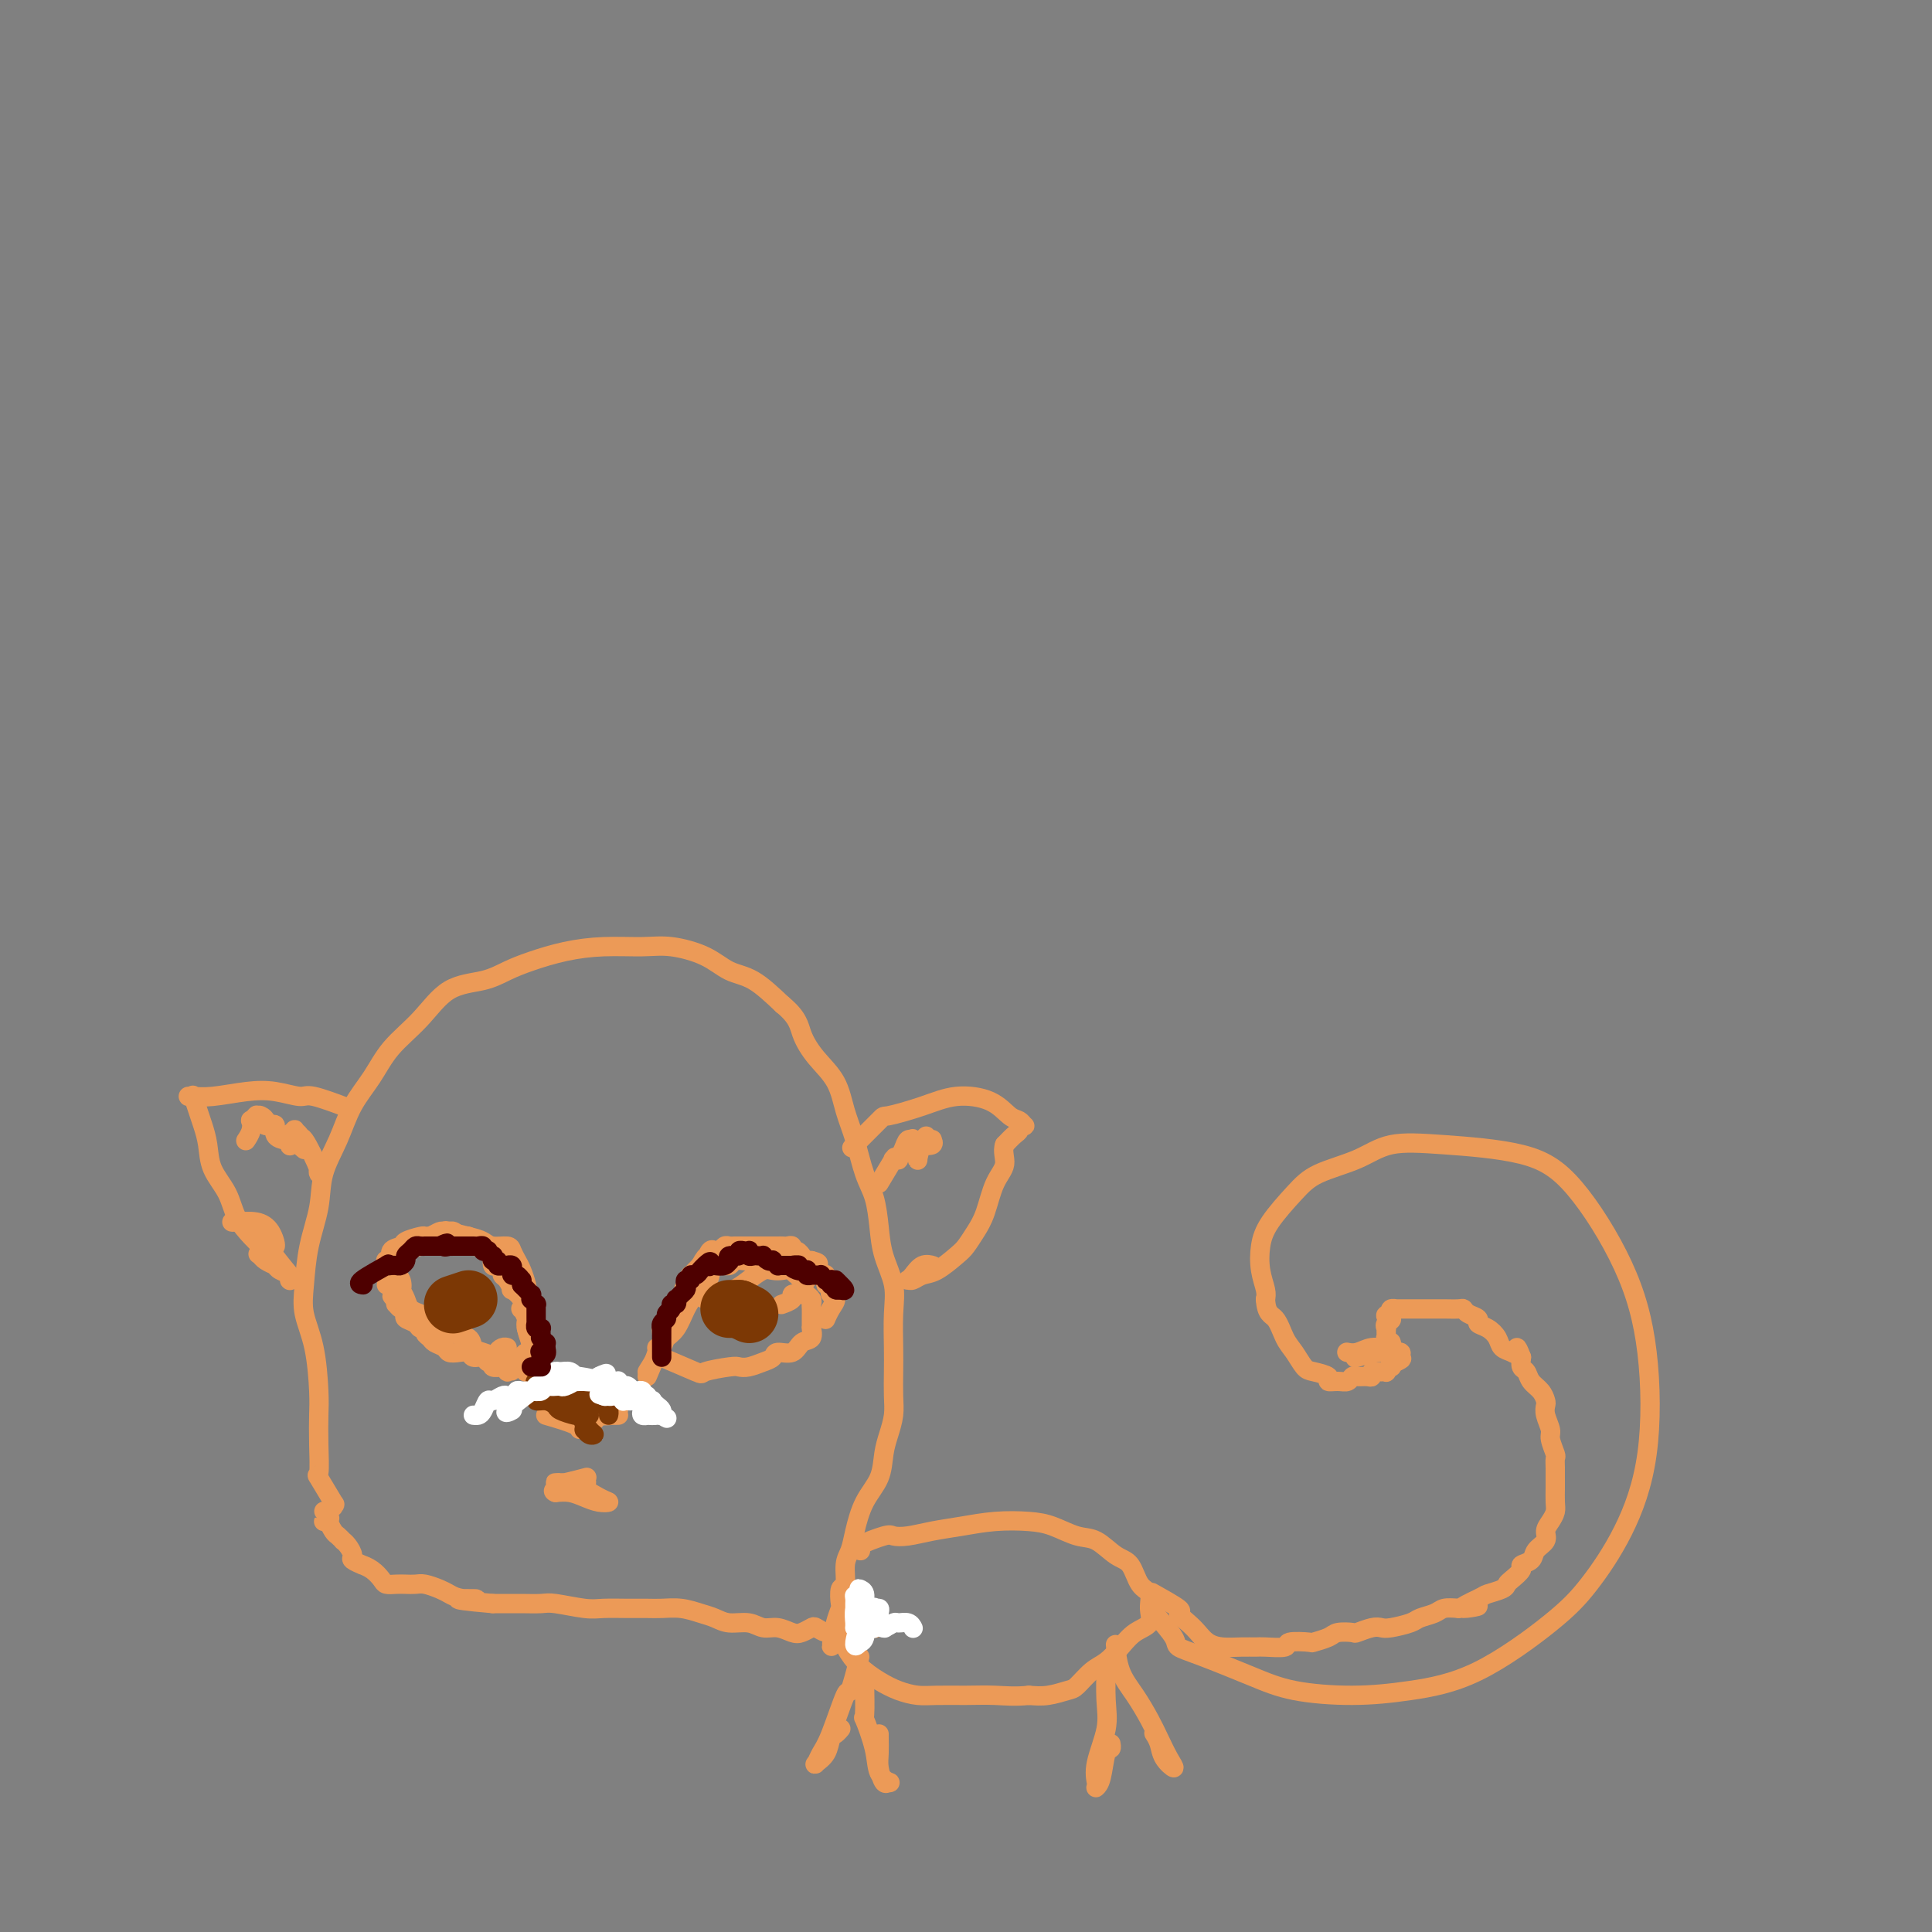 <svg viewBox='0 0 400 400' version='1.1' xmlns='http://www.w3.org/2000/svg' xmlns:xlink='http://www.w3.org/1999/xlink'><rect x="0" y="0" width="400" height="400" fill="#808080" stroke="none"/><g fill='none' stroke='#EC9A57' stroke-width='4' stroke-linecap='round' stroke-linejoin='round'><path d='M69,312c-0.091,-0.576 -0.182,-1.153 0,-1c0.182,0.153 0.637,1.034 0,0c-0.637,-1.034 -2.366,-3.983 -3,-5c-0.634,-1.017 -0.172,-0.101 0,-1c0.172,-0.899 0.053,-3.614 0,-6c-0.053,-2.386 -0.039,-4.442 0,-6c0.039,-1.558 0.103,-2.619 0,-5c-0.103,-2.381 -0.374,-6.081 -1,-9c-0.626,-2.919 -1.606,-5.058 -2,-7c-0.394,-1.942 -0.202,-3.686 0,-6c0.202,-2.314 0.412,-5.198 1,-8c0.588,-2.802 1.553,-5.521 2,-8c0.447,-2.479 0.375,-4.717 1,-7c0.625,-2.283 1.947,-4.611 3,-7c1.053,-2.389 1.836,-4.840 3,-7c1.164,-2.160 2.709,-4.031 4,-6c1.291,-1.969 2.329,-4.036 4,-6c1.671,-1.964 3.974,-3.824 6,-6c2.026,-2.176 3.775,-4.666 6,-6c2.225,-1.334 4.927,-1.510 7,-2c2.073,-0.490 3.516,-1.294 5,-2c1.484,-0.706 3.009,-1.315 5,-2c1.991,-0.685 4.447,-1.447 7,-2c2.553,-0.553 5.203,-0.898 8,-1c2.797,-0.102 5.741,0.039 8,0c2.259,-0.039 3.835,-0.259 6,0c2.165,0.259 4.921,0.997 7,2c2.079,1.003 3.483,2.270 5,3c1.517,0.730 3.148,0.923 5,2c1.852,1.077 3.926,3.039 6,5'/><path d='M162,208c3.257,2.663 3.401,4.320 4,6c0.599,1.680 1.655,3.383 3,5c1.345,1.617 2.980,3.147 4,5c1.020,1.853 1.425,4.027 2,6c0.575,1.973 1.319,3.744 2,6c0.681,2.256 1.300,4.997 2,7c0.700,2.003 1.480,3.267 2,5c0.520,1.733 0.780,3.933 1,6c0.220,2.067 0.399,4.001 1,6c0.601,1.999 1.625,4.064 2,6c0.375,1.936 0.101,3.742 0,6c-0.101,2.258 -0.030,4.967 0,7c0.030,2.033 0.019,3.389 0,5c-0.019,1.611 -0.045,3.476 0,5c0.045,1.524 0.160,2.705 0,4c-0.160,1.295 -0.596,2.702 -1,4c-0.404,1.298 -0.776,2.487 -1,4c-0.224,1.513 -0.299,3.351 -1,5c-0.701,1.649 -2.029,3.108 -3,5c-0.971,1.892 -1.584,4.217 -2,6c-0.416,1.783 -0.633,3.025 -1,4c-0.367,0.975 -0.882,1.684 -1,3c-0.118,1.316 0.161,3.239 0,4c-0.161,0.761 -0.761,0.362 -1,1c-0.239,0.638 -0.117,2.315 0,3c0.117,0.685 0.227,0.380 0,1c-0.227,0.620 -0.793,2.166 -1,3c-0.207,0.834 -0.056,0.955 0,1c0.056,0.045 0.016,0.013 0,0c-0.016,-0.013 -0.008,-0.006 0,0'/><path d='M173,337c-1.794,7.032 -0.277,2.613 0,1c0.277,-1.613 -0.684,-0.419 -1,0c-0.316,0.419 0.014,0.063 0,0c-0.014,-0.063 -0.373,0.166 -1,0c-0.627,-0.166 -1.522,-0.728 -2,-1c-0.478,-0.272 -0.540,-0.254 -1,0c-0.460,0.254 -1.318,0.744 -2,1c-0.682,0.256 -1.186,0.280 -2,0c-0.814,-0.280 -1.936,-0.863 -3,-1c-1.064,-0.137 -2.069,0.171 -3,0c-0.931,-0.171 -1.788,-0.820 -3,-1c-1.212,-0.180 -2.779,0.109 -4,0c-1.221,-0.109 -2.097,-0.618 -3,-1c-0.903,-0.382 -1.832,-0.638 -3,-1c-1.168,-0.362 -2.574,-0.829 -4,-1c-1.426,-0.171 -2.871,-0.045 -4,0c-1.129,0.045 -1.941,0.008 -3,0c-1.059,-0.008 -2.365,0.012 -4,0c-1.635,-0.012 -3.600,-0.056 -5,0c-1.400,0.056 -2.237,0.211 -4,0c-1.763,-0.211 -4.453,-0.789 -6,-1c-1.547,-0.211 -1.951,-0.057 -3,0c-1.049,0.057 -2.744,0.015 -4,0c-1.256,-0.015 -2.073,-0.004 -3,0c-0.927,0.004 -1.963,0.002 -3,0'/><path d='M102,332c-11.811,-1.013 -5.840,-1.046 -4,-1c1.840,0.046 -0.451,0.170 -2,0c-1.549,-0.170 -2.354,-0.634 -3,-1c-0.646,-0.366 -1.131,-0.634 -2,-1c-0.869,-0.366 -2.120,-0.830 -3,-1c-0.880,-0.170 -1.387,-0.048 -2,0c-0.613,0.048 -1.333,0.020 -2,0c-0.667,-0.020 -1.283,-0.034 -2,0c-0.717,0.034 -1.535,0.115 -2,0c-0.465,-0.115 -0.577,-0.426 -1,-1c-0.423,-0.574 -1.156,-1.410 -2,-2c-0.844,-0.590 -1.798,-0.935 -2,-1c-0.202,-0.065 0.348,0.150 0,0c-0.348,-0.150 -1.595,-0.666 -2,-1c-0.405,-0.334 0.032,-0.485 0,-1c-0.032,-0.515 -0.533,-1.394 -1,-2c-0.467,-0.606 -0.900,-0.941 -1,-1c-0.100,-0.059 0.132,0.156 0,0c-0.132,-0.156 -0.629,-0.683 -1,-1c-0.371,-0.317 -0.618,-0.424 -1,-1c-0.382,-0.576 -0.901,-1.622 -1,-2c-0.099,-0.378 0.222,-0.087 0,0c-0.222,0.087 -0.987,-0.028 -1,0c-0.013,0.028 0.727,0.200 1,0c0.273,-0.200 0.078,-0.771 0,-1c-0.078,-0.229 -0.039,-0.114 0,0'/><path d='M68,314c-1.857,-2.167 -0.500,-0.583 0,0c0.500,0.583 0.143,0.167 0,0c-0.143,-0.167 -0.071,-0.083 0,0'/><path d='M114,292c0.191,-0.091 0.383,-0.182 0,0c-0.383,0.182 -1.339,0.639 0,0c1.339,-0.639 4.973,-2.372 6,-3c1.027,-0.628 -0.551,-0.151 0,0c0.551,0.151 3.233,-0.022 5,0c1.767,0.022 2.619,0.241 3,0c0.381,-0.241 0.290,-0.940 0,-1c-0.290,-0.060 -0.780,0.521 -2,1c-1.220,0.479 -3.170,0.857 -5,1c-1.830,0.143 -3.542,0.052 -5,0c-1.458,-0.052 -2.664,-0.067 -3,0c-0.336,0.067 0.197,0.214 1,0c0.803,-0.214 1.875,-0.789 3,-1c1.125,-0.211 2.303,-0.057 3,0c0.697,0.057 0.913,0.016 1,0c0.087,-0.016 0.043,-0.008 0,0'/><path d='M113,293c2.435,0.712 4.869,1.425 6,2c1.131,0.575 0.957,1.013 1,1c0.043,-0.013 0.303,-0.476 0,-1c-0.303,-0.524 -1.167,-1.109 -2,-2c-0.833,-0.891 -1.633,-2.089 -3,-3c-1.367,-0.911 -3.302,-1.537 -4,-2c-0.698,-0.463 -0.160,-0.765 0,-1c0.160,-0.235 -0.058,-0.404 0,0c0.058,0.404 0.394,1.380 1,2c0.606,0.620 1.484,0.884 2,1c0.516,0.116 0.670,0.083 1,0c0.330,-0.083 0.834,-0.214 1,0c0.166,0.214 -0.007,0.775 0,1c0.007,0.225 0.195,0.113 0,0c-0.195,-0.113 -0.773,-0.226 -1,0c-0.227,0.226 -0.102,0.793 0,1c0.102,0.207 0.182,0.056 0,0c-0.182,-0.056 -0.626,-0.015 0,0c0.626,0.015 2.322,0.004 4,0c1.678,-0.004 3.339,-0.002 5,0'/><path d='M124,292c2.597,0.604 2.589,0.113 2,0c-0.589,-0.113 -1.759,0.151 -3,0c-1.241,-0.151 -2.552,-0.716 -3,-1c-0.448,-0.284 -0.033,-0.286 0,0c0.033,0.286 -0.315,0.861 0,1c0.315,0.139 1.294,-0.159 2,0c0.706,0.159 1.138,0.774 2,1c0.862,0.226 2.153,0.061 3,0c0.847,-0.061 1.248,-0.020 1,0c-0.248,0.020 -1.146,0.019 -2,0c-0.854,-0.019 -1.663,-0.058 -2,0c-0.337,0.058 -0.201,0.211 0,0c0.201,-0.211 0.467,-0.785 1,-1c0.533,-0.215 1.332,-0.069 2,0c0.668,0.069 1.207,0.062 1,0c-0.207,-0.062 -1.158,-0.180 -2,0c-0.842,0.180 -1.575,0.656 -2,1c-0.425,0.344 -0.541,0.555 -1,1c-0.459,0.445 -1.261,1.124 -1,1c0.261,-0.124 1.587,-1.053 2,-2c0.413,-0.947 -0.085,-1.914 0,-2c0.085,-0.086 0.754,0.708 1,1c0.246,0.292 0.070,0.084 0,0c-0.070,-0.084 -0.035,-0.042 0,0'/><path d='M119,307c0.132,0.083 0.265,0.167 0,0c-0.265,-0.167 -0.927,-0.583 0,0c0.927,0.583 3.445,2.167 5,3c1.555,0.833 2.149,0.917 2,1c-0.149,0.083 -1.040,0.167 -2,0c-0.960,-0.167 -1.989,-0.583 -3,-1c-1.011,-0.417 -2.003,-0.833 -3,-1c-0.997,-0.167 -1.998,-0.083 -3,0'/><path d='M115,309c-1.161,-0.397 0.435,-0.891 1,-1c0.565,-0.109 0.099,0.167 1,0c0.901,-0.167 3.169,-0.777 4,-1c0.831,-0.223 0.227,-0.060 0,0c-0.227,0.060 -0.075,0.017 -1,0c-0.925,-0.017 -2.927,-0.008 -4,0c-1.073,0.008 -1.219,0.016 -1,0c0.219,-0.016 0.801,-0.056 1,0c0.199,0.056 0.015,0.207 1,0c0.985,-0.207 3.139,-0.774 4,-1c0.861,-0.226 0.431,-0.113 0,0'/><path d='M80,266c1.231,-2.293 2.461,-4.585 3,-6c0.539,-1.415 0.386,-1.952 1,-2c0.614,-0.048 1.993,0.393 3,0c1.007,-0.393 1.641,-1.619 2,-2c0.359,-0.381 0.442,0.083 1,0c0.558,-0.083 1.590,-0.712 2,-1c0.410,-0.288 0.197,-0.235 1,0c0.803,0.235 2.621,0.654 4,1c1.379,0.346 2.320,0.621 3,1c0.680,0.379 1.099,0.863 2,1c0.901,0.137 2.284,-0.072 3,0c0.716,0.072 0.767,0.427 1,1c0.233,0.573 0.650,1.366 1,2c0.350,0.634 0.634,1.109 1,2c0.366,0.891 0.815,2.198 1,3c0.185,0.802 0.106,1.100 0,2c-0.106,0.900 -0.239,2.402 0,3c0.239,0.598 0.848,0.293 1,1c0.152,0.707 -0.154,2.427 0,3c0.154,0.573 0.769,-0.001 1,0c0.231,0.001 0.077,0.579 0,1c-0.077,0.421 -0.076,0.687 0,1c0.076,0.313 0.228,0.675 0,1c-0.228,0.325 -0.834,0.613 -1,1c-0.166,0.387 0.109,0.873 0,1c-0.109,0.127 -0.603,-0.107 -1,0c-0.397,0.107 -0.699,0.553 -1,1'/><path d='M108,281c-0.338,0.630 0.316,0.705 0,1c-0.316,0.295 -1.603,0.811 -2,1c-0.397,0.189 0.096,0.052 0,0c-0.096,-0.052 -0.781,-0.018 -1,0c-0.219,0.018 0.029,0.020 0,0c-0.029,-0.020 -0.335,-0.062 -1,0c-0.665,0.062 -1.688,0.228 -2,0c-0.312,-0.228 0.086,-0.849 0,-1c-0.086,-0.151 -0.656,0.170 -1,0c-0.344,-0.170 -0.463,-0.829 -1,-1c-0.537,-0.171 -1.491,0.147 -2,0c-0.509,-0.147 -0.574,-0.760 -1,-1c-0.426,-0.240 -1.213,-0.106 -2,0c-0.787,0.106 -1.574,0.183 -2,0c-0.426,-0.183 -0.492,-0.627 -1,-1c-0.508,-0.373 -1.460,-0.673 -2,-1c-0.540,-0.327 -0.668,-0.679 -1,-1c-0.332,-0.321 -0.867,-0.611 -1,-1c-0.133,-0.389 0.136,-0.878 0,-1c-0.136,-0.122 -0.678,0.121 -1,0c-0.322,-0.121 -0.425,-0.607 -1,-1c-0.575,-0.393 -1.621,-0.693 -2,-1c-0.379,-0.307 -0.091,-0.622 0,-1c0.091,-0.378 -0.014,-0.818 0,-1c0.014,-0.182 0.147,-0.104 0,0c-0.147,0.104 -0.576,0.234 -1,0c-0.424,-0.234 -0.845,-0.832 -1,-1c-0.155,-0.168 -0.044,0.095 0,0c0.044,-0.095 0.022,-0.547 0,-1'/><path d='M82,269c-1.687,-1.573 -0.403,-0.005 0,0c0.403,0.005 -0.073,-1.553 0,-2c0.073,-0.447 0.695,0.216 1,0c0.305,-0.216 0.292,-1.311 0,-2c-0.292,-0.689 -0.864,-0.971 -1,-1c-0.136,-0.029 0.163,0.194 0,0c-0.163,-0.194 -0.787,-0.806 -1,-1c-0.213,-0.194 -0.015,0.031 0,0c0.015,-0.031 -0.152,-0.317 0,0c0.152,0.317 0.622,1.237 1,2c0.378,0.763 0.664,1.369 1,2c0.336,0.631 0.722,1.287 1,2c0.278,0.713 0.450,1.482 1,2c0.550,0.518 1.479,0.783 2,1c0.521,0.217 0.634,0.386 1,1c0.366,0.614 0.986,1.674 2,2c1.014,0.326 2.421,-0.081 3,0c0.579,0.081 0.331,0.652 1,1c0.669,0.348 2.255,0.475 3,1c0.745,0.525 0.650,1.450 1,2c0.350,0.550 1.145,0.725 2,1c0.855,0.275 1.769,0.651 2,1c0.231,0.349 -0.220,0.671 0,1c0.220,0.329 1.110,0.664 2,1'/><path d='M104,283c3.169,1.787 1.591,0.256 1,0c-0.591,-0.256 -0.194,0.765 0,1c0.194,0.235 0.185,-0.315 0,-1c-0.185,-0.685 -0.547,-1.504 -1,-2c-0.453,-0.496 -0.998,-0.669 -1,-1c-0.002,-0.331 0.538,-0.820 1,-1c0.462,-0.180 0.846,-0.051 1,0c0.154,0.051 0.077,0.026 0,0'/><path d='M134,284c1.202,-1.921 2.405,-3.841 3,-5c0.595,-1.159 0.583,-1.556 1,-2c0.417,-0.444 1.265,-0.935 2,-2c0.735,-1.065 1.358,-2.705 2,-4c0.642,-1.295 1.302,-2.246 2,-3c0.698,-0.754 1.434,-1.311 2,-2c0.566,-0.689 0.963,-1.509 1,-2c0.037,-0.491 -0.285,-0.654 0,-1c0.285,-0.346 1.179,-0.877 2,-1c0.821,-0.123 1.570,0.162 2,0c0.430,-0.162 0.541,-0.772 1,-1c0.459,-0.228 1.264,-0.076 2,0c0.736,0.076 1.401,0.076 2,0c0.599,-0.076 1.130,-0.228 2,0c0.870,0.228 2.078,0.835 3,1c0.922,0.165 1.558,-0.112 2,0c0.442,0.112 0.690,0.615 1,1c0.310,0.385 0.683,0.654 1,1c0.317,0.346 0.580,0.770 1,1c0.420,0.230 0.999,0.268 1,0c0.001,-0.268 -0.577,-0.841 -1,-1c-0.423,-0.159 -0.692,0.098 -1,0c-0.308,-0.098 -0.654,-0.549 -1,-1'/><path d='M164,263c-0.663,-0.316 -1.320,-0.107 -2,0c-0.680,0.107 -1.384,0.113 -2,0c-0.616,-0.113 -1.146,-0.344 -2,0c-0.854,0.344 -2.034,1.261 -3,2c-0.966,0.739 -1.719,1.298 -3,2c-1.281,0.702 -3.089,1.547 -4,2c-0.911,0.453 -0.924,0.514 -2,0c-1.076,-0.514 -3.217,-1.602 -4,-2c-0.783,-0.398 -0.210,-0.107 0,0c0.210,0.107 0.057,0.029 0,0c-0.057,-0.029 -0.016,-0.008 0,0c0.016,0.008 0.008,0.004 0,0'/><path d='M137,281c-0.769,-0.332 -1.538,-0.663 0,0c1.538,0.663 5.384,2.322 7,3c1.616,0.678 1.003,0.375 2,0c0.997,-0.375 3.605,-0.821 5,-1c1.395,-0.179 1.576,-0.091 2,0c0.424,0.091 1.090,0.184 2,0c0.910,-0.184 2.063,-0.645 3,-1c0.937,-0.355 1.656,-0.605 2,-1c0.344,-0.395 0.313,-0.937 1,-1c0.687,-0.063 2.093,0.351 3,0c0.907,-0.351 1.315,-1.468 2,-2c0.685,-0.532 1.648,-0.481 2,-1c0.352,-0.519 0.094,-1.609 0,-2c-0.094,-0.391 -0.025,-0.083 0,0c0.025,0.083 0.006,-0.058 0,0c-0.006,0.058 -0.001,0.314 0,0c0.001,-0.314 -0.004,-1.198 0,-2c0.004,-0.802 0.016,-1.521 0,-2c-0.016,-0.479 -0.060,-0.717 0,-1c0.060,-0.283 0.224,-0.612 0,-1c-0.224,-0.388 -0.835,-0.837 -1,-1c-0.165,-0.163 0.115,-0.041 0,0c-0.115,0.041 -0.627,0.001 -1,0c-0.373,-0.001 -0.608,0.039 -1,0c-0.392,-0.039 -0.940,-0.155 -1,0c-0.060,0.155 0.368,0.580 0,1c-0.368,0.420 -1.534,0.834 -2,1c-0.466,0.166 -0.233,0.083 0,0'/><path d='M109,275c0.823,2.558 1.646,5.117 2,6c0.354,0.883 0.238,0.092 0,0c-0.238,-0.092 -0.600,0.515 -1,1c-0.400,0.485 -0.839,0.848 -1,1c-0.161,0.152 -0.043,0.093 0,0c0.043,-0.093 0.011,-0.221 0,0c-0.011,0.221 -0.003,0.791 0,1c0.003,0.209 -0.001,0.056 0,0c0.001,-0.056 0.008,-0.016 0,0c-0.008,0.016 -0.030,0.008 0,0c0.030,-0.008 0.113,-0.015 0,0c-0.113,0.015 -0.423,0.053 0,0c0.423,-0.053 1.577,-0.197 2,-1c0.423,-0.803 0.113,-2.267 0,-3c-0.113,-0.733 -0.031,-0.736 0,-1c0.031,-0.264 0.009,-0.790 0,-1c-0.009,-0.210 -0.004,-0.105 0,0'/><path d='M177,237c-0.551,0.548 -1.102,1.095 0,0c1.102,-1.095 3.855,-3.834 5,-5c1.145,-1.166 0.680,-0.761 2,-1c1.320,-0.239 4.423,-1.123 7,-2c2.577,-0.877 4.627,-1.748 7,-2c2.373,-0.252 5.068,0.115 7,1c1.932,0.885 3.102,2.289 4,3c0.898,0.711 1.523,0.730 2,1c0.477,0.270 0.805,0.793 1,1c0.195,0.207 0.257,0.100 0,0c-0.257,-0.100 -0.832,-0.192 -1,0c-0.168,0.192 0.070,0.667 0,1c-0.070,0.333 -0.449,0.524 -1,1c-0.551,0.476 -1.276,1.238 -2,2'/><path d='M208,237c-0.523,1.365 0.169,2.778 0,4c-0.169,1.222 -1.198,2.251 -2,4c-0.802,1.749 -1.376,4.216 -2,6c-0.624,1.784 -1.297,2.883 -2,4c-0.703,1.117 -1.435,2.250 -2,3c-0.565,0.750 -0.964,1.115 -2,2c-1.036,0.885 -2.709,2.290 -4,3c-1.291,0.710 -2.200,0.724 -3,1c-0.800,0.276 -1.491,0.812 -2,1c-0.509,0.188 -0.837,0.026 -1,0c-0.163,-0.026 -0.163,0.084 0,0c0.163,-0.084 0.488,-0.362 1,-1c0.512,-0.638 1.209,-1.635 2,-2c0.791,-0.365 1.674,-0.098 2,0c0.326,0.098 0.093,0.028 0,0c-0.093,-0.028 -0.047,-0.014 0,0'/><path d='M71,229c0.620,0.234 1.239,0.468 0,0c-1.239,-0.468 -4.337,-1.638 -6,-2c-1.663,-0.362 -1.892,0.085 -3,0c-1.108,-0.085 -3.097,-0.702 -5,-1c-1.903,-0.298 -3.722,-0.276 -6,0c-2.278,0.276 -5.017,0.806 -7,1c-1.983,0.194 -3.211,0.053 -4,0c-0.789,-0.053 -1.141,-0.017 -1,0c0.141,0.017 0.773,0.014 1,0c0.227,-0.014 0.050,-0.038 0,0c-0.050,0.038 0.029,0.137 0,0c-0.029,-0.137 -0.164,-0.509 0,0c0.164,0.509 0.628,1.899 1,3c0.372,1.101 0.651,1.914 1,3c0.349,1.086 0.769,2.444 1,4c0.231,1.556 0.275,3.309 1,5c0.725,1.691 2.133,3.319 3,5c0.867,1.681 1.195,3.414 2,5c0.805,1.586 2.087,3.025 3,4c0.913,0.975 1.456,1.488 2,2'/><path d='M54,258c1.932,2.435 1.761,0.523 2,0c0.239,-0.523 0.887,0.343 1,0c0.113,-0.343 -0.310,-1.896 -1,-3c-0.690,-1.104 -1.649,-1.760 -3,-2c-1.351,-0.240 -3.095,-0.065 -4,0c-0.905,0.065 -0.973,0.018 -1,0c-0.027,-0.018 -0.014,-0.009 0,0'/><path d='M178,321c0.140,0.053 0.280,0.106 0,0c-0.280,-0.106 -0.979,-0.371 0,-1c0.979,-0.629 3.635,-1.621 5,-2c1.365,-0.379 1.440,-0.144 2,0c0.560,0.144 1.605,0.196 3,0c1.395,-0.196 3.141,-0.639 5,-1c1.859,-0.361 3.831,-0.639 6,-1c2.169,-0.361 4.537,-0.803 7,-1c2.463,-0.197 5.023,-0.148 7,0c1.977,0.148 3.373,0.393 5,1c1.627,0.607 3.485,1.574 5,2c1.515,0.426 2.687,0.312 4,1c1.313,0.688 2.768,2.179 4,3c1.232,0.821 2.241,0.972 3,2c0.759,1.028 1.266,2.932 2,4c0.734,1.068 1.694,1.300 2,2c0.306,0.700 -0.042,1.868 0,3c0.042,1.132 0.476,2.227 0,3c-0.476,0.773 -1.861,1.223 -3,2c-1.139,0.777 -2.033,1.882 -3,3c-0.967,1.118 -2.008,2.251 -3,3c-0.992,0.749 -1.934,1.115 -3,2c-1.066,0.885 -2.255,2.289 -3,3c-0.745,0.711 -1.047,0.730 -2,1c-0.953,0.270 -2.558,0.791 -4,1c-1.442,0.209 -2.721,0.104 -4,0'/><path d='M213,351c-2.852,0.309 -4.983,0.080 -7,0c-2.017,-0.080 -3.922,-0.013 -6,0c-2.078,0.013 -4.331,-0.029 -6,0c-1.669,0.029 -2.754,0.130 -4,0c-1.246,-0.130 -2.653,-0.491 -4,-1c-1.347,-0.509 -2.634,-1.166 -4,-2c-1.366,-0.834 -2.813,-1.844 -4,-3c-1.187,-1.156 -2.116,-2.457 -3,-4c-0.884,-1.543 -1.723,-3.327 -2,-4c-0.277,-0.673 0.008,-0.234 0,0c-0.008,0.234 -0.310,0.263 0,0c0.310,-0.263 1.232,-0.816 2,-1c0.768,-0.184 1.383,0.003 2,0c0.617,-0.003 1.238,-0.197 2,0c0.762,0.197 1.667,0.784 2,1c0.333,0.216 0.095,0.062 0,0c-0.095,-0.062 -0.048,-0.031 0,0'/><path d='M178,343c-0.809,3.060 -1.617,6.119 -2,7c-0.383,0.881 -0.339,-0.418 -1,1c-0.661,1.418 -2.027,5.552 -3,8c-0.973,2.448 -1.554,3.209 -2,4c-0.446,0.791 -0.758,1.610 -1,2c-0.242,0.390 -0.415,0.349 0,0c0.415,-0.349 1.418,-1.008 2,-2c0.582,-0.992 0.744,-2.317 1,-3c0.256,-0.683 0.607,-0.722 1,-1c0.393,-0.278 0.826,-0.794 1,-1c0.174,-0.206 0.087,-0.103 0,0'/><path d='M179,349c0.004,0.184 0.008,0.369 0,0c-0.008,-0.369 -0.029,-1.291 0,0c0.029,1.291 0.106,4.795 0,6c-0.106,1.205 -0.396,0.112 0,1c0.396,0.888 1.476,3.757 2,6c0.524,2.243 0.490,3.860 1,5c0.510,1.140 1.562,1.803 2,2c0.438,0.197 0.261,-0.073 0,0c-0.261,0.073 -0.606,0.489 -1,0c-0.394,-0.489 -0.838,-1.882 -1,-3c-0.162,-1.118 -0.044,-1.959 0,-3c0.044,-1.041 0.012,-2.280 0,-3c-0.012,-0.720 -0.003,-0.920 0,-1c0.003,-0.080 0.002,-0.040 0,0'/><path d='M229,346c0.016,-0.546 0.032,-1.092 0,0c-0.032,1.092 -0.114,3.823 0,6c0.114,2.177 0.422,3.799 0,6c-0.422,2.201 -1.574,4.979 -2,7c-0.426,2.021 -0.125,3.284 0,4c0.125,0.716 0.076,0.887 0,1c-0.076,0.113 -0.178,0.170 0,0c0.178,-0.170 0.636,-0.568 1,-2c0.364,-1.432 0.634,-3.899 1,-5c0.366,-1.101 0.829,-0.835 1,-1c0.171,-0.165 0.049,-0.761 0,-1c-0.049,-0.239 -0.024,-0.119 0,0'/><path d='M231,341c-0.043,-0.448 -0.086,-0.897 0,0c0.086,0.897 0.302,3.139 1,5c0.698,1.861 1.877,3.341 3,5c1.123,1.659 2.189,3.497 3,5c0.811,1.503 1.367,2.670 2,4c0.633,1.330 1.343,2.822 2,4c0.657,1.178 1.262,2.043 1,2c-0.262,-0.043 -1.391,-0.992 -2,-2c-0.609,-1.008 -0.699,-2.074 -1,-3c-0.301,-0.926 -0.812,-1.711 -1,-2c-0.188,-0.289 -0.054,-0.083 0,0c0.054,0.083 0.027,0.041 0,0'/><path d='M239,334c1.662,1.921 3.324,3.842 4,5c0.676,1.158 0.367,1.554 1,2c0.633,0.446 2.207,0.940 5,2c2.793,1.060 6.805,2.684 10,4c3.195,1.316 5.574,2.325 9,3c3.426,0.675 7.898,1.018 12,1c4.102,-0.018 7.835,-0.395 12,-1c4.165,-0.605 8.762,-1.437 14,-4c5.238,-2.563 11.115,-6.856 15,-10c3.885,-3.144 5.776,-5.140 8,-8c2.224,-2.860 4.780,-6.585 7,-11c2.220,-4.415 4.105,-9.522 5,-16c0.895,-6.478 0.799,-14.327 0,-21c-0.799,-6.673 -2.302,-12.169 -5,-18c-2.698,-5.831 -6.591,-11.998 -10,-16c-3.409,-4.002 -6.333,-5.838 -11,-7c-4.667,-1.162 -11.075,-1.650 -16,-2c-4.925,-0.350 -8.366,-0.562 -11,0c-2.634,0.562 -4.461,1.899 -7,3c-2.539,1.101 -5.792,1.967 -8,3c-2.208,1.033 -3.373,2.234 -5,4c-1.627,1.766 -3.718,4.098 -5,6c-1.282,1.902 -1.756,3.376 -2,5c-0.244,1.624 -0.258,3.399 0,5c0.258,1.601 0.788,3.029 1,4c0.212,0.971 0.106,1.486 0,2'/><path d='M262,269c0.202,3.175 1.207,3.113 2,4c0.793,0.887 1.373,2.724 2,4c0.627,1.276 1.301,1.992 2,3c0.699,1.008 1.422,2.308 2,3c0.578,0.692 1.009,0.775 2,1c0.991,0.225 2.542,0.592 3,1c0.458,0.408 -0.176,0.855 0,1c0.176,0.145 1.164,-0.014 2,0c0.836,0.014 1.520,0.201 2,0c0.480,-0.201 0.754,-0.790 1,-1c0.246,-0.210 0.462,-0.042 1,0c0.538,0.042 1.397,-0.041 2,0c0.603,0.041 0.950,0.207 1,0c0.050,-0.207 -0.198,-0.787 0,-1c0.198,-0.213 0.842,-0.057 1,0c0.158,0.057 -0.169,0.016 0,0c0.169,-0.016 0.834,-0.008 1,0c0.166,0.008 -0.165,0.017 0,0c0.165,-0.017 0.828,-0.061 1,0c0.172,0.061 -0.147,0.226 0,0c0.147,-0.226 0.761,-0.844 1,-1c0.239,-0.156 0.103,0.150 0,0c-0.103,-0.150 -0.172,-0.757 0,-1c0.172,-0.243 0.586,-0.121 1,0'/><path d='M289,282c1.749,-0.783 1.123,-0.742 1,-1c-0.123,-0.258 0.257,-0.815 0,-1c-0.257,-0.185 -1.151,0.002 -2,0c-0.849,-0.002 -1.652,-0.193 -3,0c-1.348,0.193 -3.242,0.769 -4,1c-0.758,0.231 -0.379,0.115 0,0'/><path d='M239,330c0.155,0.086 0.310,0.173 0,0c-0.310,-0.173 -1.086,-0.605 0,0c1.086,0.605 4.034,2.245 5,3c0.966,0.755 -0.048,0.623 0,1c0.048,0.377 1.160,1.264 2,2c0.840,0.736 1.409,1.322 2,2c0.591,0.678 1.206,1.449 2,2c0.794,0.551 1.769,0.881 3,1c1.231,0.119 2.718,0.028 4,0c1.282,-0.028 2.358,0.006 3,0c0.642,-0.006 0.849,-0.054 2,0c1.151,0.054 3.247,0.208 4,0c0.753,-0.208 0.164,-0.777 1,-1c0.836,-0.223 3.097,-0.098 4,0c0.903,0.098 0.450,0.171 1,0c0.550,-0.171 2.104,-0.585 3,-1c0.896,-0.415 1.132,-0.829 2,-1c0.868,-0.171 2.366,-0.098 3,0c0.634,0.098 0.404,0.219 1,0c0.596,-0.219 2.017,-0.780 3,-1c0.983,-0.220 1.527,-0.100 2,0c0.473,0.100 0.874,0.181 2,0c1.126,-0.181 2.976,-0.623 4,-1c1.024,-0.377 1.223,-0.689 2,-1c0.777,-0.311 2.132,-0.622 3,-1c0.868,-0.378 1.248,-0.822 2,-1c0.752,-0.178 1.876,-0.089 3,0'/><path d='M302,333c7.645,-1.129 2.258,0.048 1,0c-1.258,-0.048 1.612,-1.321 3,-2c1.388,-0.679 1.294,-0.763 2,-1c0.706,-0.237 2.212,-0.627 3,-1c0.788,-0.373 0.859,-0.729 1,-1c0.141,-0.271 0.351,-0.457 1,-1c0.649,-0.543 1.737,-1.444 2,-2c0.263,-0.556 -0.298,-0.768 0,-1c0.298,-0.232 1.456,-0.485 2,-1c0.544,-0.515 0.475,-1.293 1,-2c0.525,-0.707 1.643,-1.343 2,-2c0.357,-0.657 -0.048,-1.334 0,-2c0.048,-0.666 0.549,-1.319 1,-2c0.451,-0.681 0.853,-1.389 1,-2c0.147,-0.611 0.039,-1.123 0,-2c-0.039,-0.877 -0.009,-2.117 0,-3c0.009,-0.883 -0.002,-1.409 0,-2c0.002,-0.591 0.015,-1.245 0,-2c-0.015,-0.755 -0.060,-1.609 0,-2c0.060,-0.391 0.226,-0.318 0,-1c-0.226,-0.682 -0.845,-2.118 -1,-3c-0.155,-0.882 0.153,-1.209 0,-2c-0.153,-0.791 -0.766,-2.046 -1,-3c-0.234,-0.954 -0.090,-1.607 0,-2c0.090,-0.393 0.126,-0.524 0,-1c-0.126,-0.476 -0.412,-1.296 -1,-2c-0.588,-0.704 -1.477,-1.292 -2,-2c-0.523,-0.708 -0.679,-1.537 -1,-2c-0.321,-0.463 -0.806,-0.561 -1,-1c-0.194,-0.439 -0.097,-1.220 0,-2'/><path d='M315,281c-1.279,-3.330 -0.975,-1.656 -1,-1c-0.025,0.656 -0.379,0.292 -1,0c-0.621,-0.292 -1.510,-0.512 -2,-1c-0.490,-0.488 -0.583,-1.244 -1,-2c-0.417,-0.756 -1.159,-1.513 -2,-2c-0.841,-0.487 -1.782,-0.705 -2,-1c-0.218,-0.295 0.286,-0.668 0,-1c-0.286,-0.332 -1.360,-0.625 -2,-1c-0.640,-0.375 -0.844,-0.833 -1,-1c-0.156,-0.167 -0.265,-0.045 -1,0c-0.735,0.045 -2.096,0.012 -3,0c-0.904,-0.012 -1.351,-0.003 -2,0c-0.649,0.003 -1.498,0.001 -2,0c-0.502,-0.001 -0.655,-0.000 -1,0c-0.345,0.000 -0.881,0.000 -1,0c-0.119,-0.000 0.179,-0.000 0,0c-0.179,0.000 -0.837,0.000 -1,0c-0.163,-0.000 0.168,0.000 0,0c-0.168,-0.000 -0.834,-0.000 -1,0c-0.166,0.000 0.167,0.000 0,0c-0.167,-0.000 -0.833,-0.001 -1,0c-0.167,0.001 0.165,0.003 0,0c-0.165,-0.003 -0.828,-0.011 -1,0c-0.172,0.011 0.146,0.041 0,0c-0.146,-0.041 -0.756,-0.155 -1,0c-0.244,0.155 -0.122,0.577 0,1'/><path d='M288,272c-2.260,0.337 -0.409,0.679 0,1c0.409,0.321 -0.622,0.621 -1,1c-0.378,0.379 -0.101,0.836 0,1c0.101,0.164 0.027,0.034 0,0c-0.027,-0.034 -0.008,0.028 0,0c0.008,-0.028 0.006,-0.148 0,0c-0.006,0.148 -0.016,0.562 0,1c0.016,0.438 0.057,0.901 0,1c-0.057,0.099 -0.213,-0.166 0,0c0.213,0.166 0.794,0.761 1,1c0.206,0.239 0.035,0.120 0,0c-0.035,-0.120 0.064,-0.242 0,0c-0.064,0.242 -0.291,0.849 -1,1c-0.709,0.151 -1.901,-0.156 -3,0c-1.099,0.156 -2.103,0.773 -3,1c-0.897,0.227 -1.685,0.065 -2,0c-0.315,-0.065 -0.158,-0.032 0,0'/><path d='M134,285c0.876,-2.016 1.751,-4.032 2,-5c0.249,-0.968 -0.129,-0.886 0,-1c0.129,-0.114 0.766,-0.422 1,-1c0.234,-0.578 0.065,-1.424 0,-2c-0.065,-0.576 -0.028,-0.880 0,-1c0.028,-0.120 0.045,-0.056 0,0c-0.045,0.056 -0.152,0.103 0,0c0.152,-0.103 0.562,-0.356 1,-1c0.438,-0.644 0.905,-1.678 1,-2c0.095,-0.322 -0.181,0.069 0,0c0.181,-0.069 0.819,-0.597 1,-1c0.181,-0.403 -0.095,-0.682 0,-1c0.095,-0.318 0.560,-0.677 1,-1c0.440,-0.323 0.854,-0.611 1,-1c0.146,-0.389 0.025,-0.879 0,-1c-0.025,-0.121 0.045,0.126 0,0c-0.045,-0.126 -0.205,-0.625 0,-1c0.205,-0.375 0.776,-0.625 1,-1c0.224,-0.375 0.101,-0.874 0,-1c-0.101,-0.126 -0.181,0.120 0,0c0.181,-0.120 0.623,-0.606 1,-1c0.377,-0.394 0.688,-0.697 1,-1'/><path d='M145,262c1.929,-3.577 1.252,-1.018 1,0c-0.252,1.018 -0.079,0.497 0,0c0.079,-0.497 0.063,-0.969 0,-1c-0.063,-0.031 -0.171,0.380 0,0c0.171,-0.380 0.623,-1.552 1,-2c0.377,-0.448 0.679,-0.173 1,0c0.321,0.173 0.662,0.242 1,0c0.338,-0.242 0.673,-0.797 1,-1c0.327,-0.203 0.647,-0.054 1,0c0.353,0.054 0.739,0.015 1,0c0.261,-0.015 0.398,-0.004 1,0c0.602,0.004 1.670,0.001 2,0c0.330,-0.001 -0.079,-0.000 0,0c0.079,0.000 0.647,0.000 1,0c0.353,-0.000 0.491,-0.000 1,0c0.509,0.000 1.389,0.000 2,0c0.611,-0.000 0.951,-0.000 1,0c0.049,0.000 -0.194,0.000 0,0c0.194,-0.000 0.827,-0.001 1,0c0.173,0.001 -0.112,0.004 0,0c0.112,-0.004 0.621,-0.016 1,0c0.379,0.016 0.627,0.061 1,0c0.373,-0.061 0.870,-0.228 1,0c0.130,0.228 -0.106,0.849 0,1c0.106,0.151 0.553,-0.170 1,0c0.447,0.170 0.893,0.829 1,1c0.107,0.171 -0.125,-0.146 0,0c0.125,0.146 0.607,0.756 1,1c0.393,0.244 0.696,0.122 1,0'/><path d='M168,261c2.798,0.702 0.792,0.956 0,1c-0.792,0.044 -0.371,-0.124 0,0c0.371,0.124 0.692,0.540 1,1c0.308,0.460 0.604,0.964 1,1c0.396,0.036 0.891,-0.398 1,0c0.109,0.398 -0.168,1.626 0,2c0.168,0.374 0.782,-0.108 1,0c0.218,0.108 0.042,0.805 0,1c-0.042,0.195 0.052,-0.112 0,0c-0.052,0.112 -0.249,0.643 0,1c0.249,0.357 0.943,0.539 1,1c0.057,0.461 -0.523,1.201 -1,2c-0.477,0.799 -0.851,1.657 -1,2c-0.149,0.343 -0.075,0.172 0,0'/><path d='M111,281c-0.874,-2.373 -1.749,-4.746 -2,-6c-0.251,-1.254 0.121,-1.388 0,-2c-0.121,-0.612 -0.736,-1.703 -1,-2c-0.264,-0.297 -0.179,0.201 0,0c0.179,-0.201 0.450,-1.101 0,-2c-0.450,-0.899 -1.622,-1.799 -2,-2c-0.378,-0.201 0.040,0.296 0,0c-0.040,-0.296 -0.536,-1.384 -1,-2c-0.464,-0.616 -0.895,-0.760 -1,-1c-0.105,-0.240 0.115,-0.576 0,-1c-0.115,-0.424 -0.566,-0.936 -1,-1c-0.434,-0.064 -0.851,0.319 -1,0c-0.149,-0.319 -0.030,-1.339 0,-2c0.030,-0.661 -0.029,-0.962 0,-1c0.029,-0.038 0.145,0.187 0,0c-0.145,-0.187 -0.550,-0.785 -1,-1c-0.450,-0.215 -0.943,-0.047 -1,0c-0.057,0.047 0.322,-0.026 0,0c-0.322,0.026 -1.344,0.151 -2,0c-0.656,-0.151 -0.946,-0.579 -1,-1c-0.054,-0.421 0.127,-0.835 0,-1c-0.127,-0.165 -0.564,-0.083 -1,0'/><path d='M96,256c-1.111,-0.403 -0.889,0.088 -1,0c-0.111,-0.088 -0.553,-0.757 -1,-1c-0.447,-0.243 -0.897,-0.061 -1,0c-0.103,0.061 0.141,0.003 0,0c-0.141,-0.003 -0.665,0.051 -1,0c-0.335,-0.051 -0.479,-0.207 -1,0c-0.521,0.207 -1.420,0.777 -2,1c-0.580,0.223 -0.843,0.100 -1,0c-0.157,-0.100 -0.209,-0.177 -1,0c-0.791,0.177 -2.321,0.608 -3,1c-0.679,0.392 -0.508,0.746 -1,1c-0.492,0.254 -1.647,0.408 -2,1c-0.353,0.592 0.097,1.621 0,2c-0.097,0.379 -0.742,0.108 -1,0c-0.258,-0.108 -0.129,-0.054 0,0'/></g>
<g fill='none' stroke='#7C3805' stroke-width='12' stroke-linecap='round' stroke-linejoin='round'><path d='M94,270c0.067,-0.022 0.133,-0.044 0,0c-0.133,0.044 -0.467,0.156 0,0c0.467,-0.156 1.733,-0.578 3,-1'/><path d='M155,272c-0.044,-0.022 -0.089,-0.044 0,0c0.089,0.044 0.311,0.156 0,0c-0.311,-0.156 -1.156,-0.578 -2,-1'/><path d='M153,271c0.000,0.000 -2.000,0.000 -2,0'/></g>
<g fill='none' stroke='#7C3805' stroke-width='4' stroke-linecap='round' stroke-linejoin='round'><path d='M111,288c0.164,0.061 0.327,0.122 0,0c-0.327,-0.122 -1.146,-0.426 0,0c1.146,0.426 4.257,1.581 6,2c1.743,0.419 2.117,0.101 3,0c0.883,-0.101 2.275,0.015 3,0c0.725,-0.015 0.783,-0.162 1,0c0.217,0.162 0.594,0.631 1,1c0.406,0.369 0.840,0.638 1,1c0.160,0.362 0.046,0.818 0,1c-0.046,0.182 -0.023,0.091 0,0'/><path d='M112,289c0.164,-0.033 0.328,-0.065 0,0c-0.328,0.065 -1.146,0.229 0,0c1.146,-0.229 4.258,-0.849 6,-1c1.742,-0.151 2.113,0.169 3,0c0.887,-0.169 2.290,-0.827 3,-1c0.710,-0.173 0.728,0.140 1,0c0.272,-0.140 0.798,-0.731 1,-1c0.202,-0.269 0.080,-0.216 0,0c-0.080,0.216 -0.119,0.594 0,1c0.119,0.406 0.394,0.841 0,1c-0.394,0.159 -1.457,0.043 -2,0c-0.543,-0.043 -0.565,-0.011 -1,0c-0.435,0.011 -1.281,0.003 -2,0c-0.719,-0.003 -1.310,-0.002 -2,0c-0.690,0.002 -1.479,0.004 -2,0c-0.521,-0.004 -0.776,-0.015 -1,0c-0.224,0.015 -0.419,0.057 -1,0c-0.581,-0.057 -1.548,-0.211 -2,0c-0.452,0.211 -0.389,0.789 0,1c0.389,0.211 1.105,0.057 2,0c0.895,-0.057 1.970,-0.016 3,0c1.030,0.016 2.015,0.008 3,0'/><path d='M121,289c1.795,-0.072 2.282,-0.751 3,-1c0.718,-0.249 1.666,-0.066 2,0c0.334,0.066 0.052,0.017 0,0c-0.052,-0.017 0.124,-0.001 0,0c-0.124,0.001 -0.548,-0.014 -1,0c-0.452,0.014 -0.932,0.056 -1,0c-0.068,-0.056 0.278,-0.211 0,0c-0.278,0.211 -1.179,0.789 -2,1c-0.821,0.211 -1.563,0.057 -2,0c-0.437,-0.057 -0.568,-0.015 -1,0c-0.432,0.015 -1.166,0.004 -2,0c-0.834,-0.004 -1.770,-0.001 -2,0c-0.230,0.001 0.246,0.000 0,0c-0.246,-0.000 -1.213,-0.000 -2,0c-0.787,0.000 -1.393,0.000 -2,0'/><path d='M111,289c-1.987,0.091 -0.454,-0.183 0,0c0.454,0.183 -0.169,0.823 0,1c0.169,0.177 1.131,-0.110 2,0c0.869,0.110 1.645,0.618 2,1c0.355,0.382 0.290,0.637 1,1c0.710,0.363 2.194,0.832 3,1c0.806,0.168 0.934,0.035 1,0c0.066,-0.035 0.070,0.030 0,0c-0.070,-0.030 -0.215,-0.154 0,0c0.215,0.154 0.789,0.588 1,1c0.211,0.412 0.059,0.804 0,1c-0.059,0.196 -0.026,0.197 0,0c0.026,-0.197 0.046,-0.591 0,-1c-0.046,-0.409 -0.156,-0.831 0,-1c0.156,-0.169 0.578,-0.084 1,0'/><path d='M114,289c-0.879,-1.291 -0.575,-0.020 -1,0c-0.425,0.020 -1.577,-1.212 -2,-2c-0.423,-0.788 -0.116,-1.132 0,-1c0.116,0.132 0.042,0.741 0,1c-0.042,0.259 -0.053,0.168 0,0c0.053,-0.168 0.170,-0.412 1,0c0.830,0.412 2.372,1.480 3,2c0.628,0.520 0.341,0.493 1,1c0.659,0.507 2.265,1.548 3,2c0.735,0.452 0.600,0.313 1,1c0.400,0.687 1.337,2.199 2,3c0.663,0.801 1.053,0.890 1,1c-0.053,0.110 -0.550,0.239 -1,0c-0.450,-0.239 -0.853,-0.848 -1,-1c-0.147,-0.152 -0.040,0.151 0,0c0.040,-0.151 0.011,-0.758 0,-1c-0.011,-0.242 -0.006,-0.121 0,0'/></g>
<g fill='none' stroke='#FFFFFF' stroke-width='4' stroke-linecap='round' stroke-linejoin='round'><path d='M105,292c0.687,-0.121 1.374,-0.243 1,0c-0.374,0.243 -1.809,0.850 -1,0c0.809,-0.850 3.862,-3.156 5,-4c1.138,-0.844 0.360,-0.225 0,0c-0.360,0.225 -0.304,0.057 0,0c0.304,-0.057 0.855,-0.001 1,0c0.145,0.001 -0.115,-0.052 0,0c0.115,0.052 0.604,0.210 1,0c0.396,-0.210 0.698,-0.789 1,-1c0.302,-0.211 0.604,-0.056 1,0c0.396,0.056 0.884,0.011 1,0c0.116,-0.011 -0.141,0.011 0,0c0.141,-0.011 0.682,-0.056 1,0c0.318,0.056 0.415,0.211 1,0c0.585,-0.211 1.657,-0.789 2,-1c0.343,-0.211 -0.045,-0.056 0,0c0.045,0.056 0.523,0.012 1,0c0.477,-0.012 0.953,0.007 1,0c0.047,-0.007 -0.333,-0.040 0,0c0.333,0.040 1.381,0.154 2,0c0.619,-0.154 0.810,-0.577 1,-1'/><path d='M124,285c2.951,-1.144 0.828,-0.503 0,0c-0.828,0.503 -0.361,0.867 0,1c0.361,0.133 0.618,0.036 1,0c0.382,-0.036 0.891,-0.009 1,0c0.109,0.009 -0.182,0.001 0,0c0.182,-0.001 0.837,0.003 1,0c0.163,-0.003 -0.167,-0.015 0,0c0.167,0.015 0.833,0.055 1,0c0.167,-0.055 -0.163,-0.207 0,0c0.163,0.207 0.818,0.774 1,1c0.182,0.226 -0.109,0.113 0,0c0.109,-0.113 0.617,-0.226 1,0c0.383,0.226 0.642,0.792 1,1c0.358,0.208 0.814,0.060 1,0c0.186,-0.060 0.101,-0.030 0,0c-0.101,0.030 -0.219,0.060 0,0c0.219,-0.060 0.776,-0.208 1,0c0.224,0.208 0.117,0.774 0,1c-0.117,0.226 -0.242,0.112 0,0c0.242,-0.112 0.852,-0.223 1,0c0.148,0.223 -0.167,0.781 0,1c0.167,0.219 0.815,0.101 1,0c0.185,-0.101 -0.094,-0.185 0,0c0.094,0.185 0.561,0.638 1,1c0.439,0.362 0.850,0.633 1,1c0.150,0.367 0.040,0.830 0,1c-0.040,0.170 -0.011,0.046 0,0c0.011,-0.046 0.003,-0.013 0,0c-0.003,0.013 -0.002,0.007 0,0'/><path d='M137,293c2.038,1.238 0.633,0.332 0,0c-0.633,-0.332 -0.496,-0.092 -1,0c-0.504,0.092 -1.651,0.036 -2,0c-0.349,-0.036 0.100,-0.052 0,0c-0.100,0.052 -0.748,0.172 -1,0c-0.252,-0.172 -0.109,-0.634 0,-1c0.109,-0.366 0.183,-0.634 0,-1c-0.183,-0.366 -0.622,-0.829 -1,-1c-0.378,-0.171 -0.694,-0.050 -1,0c-0.306,0.050 -0.603,0.027 -1,0c-0.397,-0.027 -0.894,-0.060 -1,0c-0.106,0.060 0.178,0.213 0,0c-0.178,-0.213 -0.817,-0.793 -1,-1c-0.183,-0.207 0.091,-0.041 0,0c-0.091,0.041 -0.546,-0.041 -1,0c-0.454,0.041 -0.906,0.206 -1,0c-0.094,-0.206 0.171,-0.785 0,-1c-0.171,-0.215 -0.778,-0.068 -1,0c-0.222,0.068 -0.060,0.057 0,0c0.060,-0.057 0.017,-0.159 0,0c-0.017,0.159 -0.009,0.580 0,1'/><path d='M125,289c-1.867,-0.622 -0.533,-0.178 0,0c0.533,0.178 0.267,0.089 0,0'/><path d='M125,286c-0.145,-0.033 -0.290,-0.065 0,0c0.290,0.065 1.013,0.228 0,0c-1.013,-0.228 -3.764,-0.847 -5,-1c-1.236,-0.153 -0.958,0.159 -1,0c-0.042,-0.159 -0.404,-0.789 -1,-1c-0.596,-0.211 -1.427,-0.004 -2,0c-0.573,0.004 -0.888,-0.196 -1,0c-0.112,0.196 -0.020,0.787 0,1c0.020,0.213 -0.032,0.047 0,0c0.032,-0.047 0.150,0.026 0,0c-0.150,-0.026 -0.566,-0.152 -1,0c-0.434,0.152 -0.887,0.580 -1,1c-0.113,0.420 0.114,0.830 0,1c-0.114,0.170 -0.569,0.098 -1,0c-0.431,-0.098 -0.837,-0.222 -1,0c-0.163,0.222 -0.081,0.792 0,1c0.081,0.208 0.163,0.056 0,0c-0.163,-0.056 -0.569,-0.016 -1,0c-0.431,0.016 -0.886,0.008 -1,0c-0.114,-0.008 0.113,-0.016 0,0c-0.113,0.016 -0.566,0.056 -1,0c-0.434,-0.056 -0.848,-0.207 -1,0c-0.152,0.207 -0.044,0.774 0,1c0.044,0.226 0.022,0.113 0,0'/><path d='M107,289c-1.633,0.775 -1.215,0.212 -1,0c0.215,-0.212 0.226,-0.073 0,0c-0.226,0.073 -0.691,0.079 -1,0c-0.309,-0.079 -0.464,-0.242 -1,0c-0.536,0.242 -1.454,0.888 -2,1c-0.546,0.112 -0.721,-0.310 -1,0c-0.279,0.310 -0.662,1.351 -1,2c-0.338,0.649 -0.629,0.905 -1,1c-0.371,0.095 -0.820,0.027 -1,0c-0.180,-0.027 -0.090,-0.014 0,0'/></g>
<g fill='none' stroke='#4E0000' stroke-width='4' stroke-linecap='round' stroke-linejoin='round'><path d='M75,266c0.154,0.022 0.308,0.044 0,0c-0.308,-0.044 -1.077,-0.156 0,-1c1.077,-0.844 4.001,-2.422 5,-3c0.999,-0.578 0.075,-0.155 0,0c-0.075,0.155 0.701,0.042 1,0c0.299,-0.042 0.123,-0.014 0,0c-0.123,0.014 -0.191,0.015 0,0c0.191,-0.015 0.643,-0.045 1,0c0.357,0.045 0.621,0.166 1,0c0.379,-0.166 0.875,-0.619 1,-1c0.125,-0.381 -0.120,-0.691 0,-1c0.120,-0.309 0.605,-0.619 1,-1c0.395,-0.381 0.698,-0.834 1,-1c0.302,-0.166 0.602,-0.044 1,0c0.398,0.044 0.894,0.012 1,0c0.106,-0.012 -0.179,-0.003 0,0c0.179,0.003 0.821,0.001 1,0c0.179,-0.001 -0.106,-0.000 0,0c0.106,0.000 0.602,0.000 1,0c0.398,-0.000 0.699,-0.000 1,0'/><path d='M91,258c2.637,-1.238 1.230,-0.332 1,0c-0.230,0.332 0.717,0.089 1,0c0.283,-0.089 -0.097,-0.024 0,0c0.097,0.024 0.670,0.006 1,0c0.330,-0.006 0.417,-0.001 1,0c0.583,0.001 1.663,-0.001 2,0c0.337,0.001 -0.068,0.004 0,0c0.068,-0.004 0.611,-0.015 1,0c0.389,0.015 0.625,0.055 1,0c0.375,-0.055 0.889,-0.207 1,0c0.111,0.207 -0.180,0.772 0,1c0.180,0.228 0.832,0.118 1,0c0.168,-0.118 -0.147,-0.243 0,0c0.147,0.243 0.756,0.853 1,1c0.244,0.147 0.122,-0.171 0,0c-0.122,0.171 -0.244,0.830 0,1c0.244,0.170 0.854,-0.151 1,0c0.146,0.151 -0.172,0.773 0,1c0.172,0.227 0.835,0.060 1,0c0.165,-0.060 -0.166,-0.012 0,0c0.166,0.012 0.829,-0.012 1,0c0.171,0.012 -0.151,0.060 0,0c0.151,-0.060 0.775,-0.227 1,0c0.225,0.227 0.050,0.849 0,1c-0.050,0.151 0.025,-0.171 0,0c-0.025,0.171 -0.150,0.833 0,1c0.150,0.167 0.576,-0.161 1,0c0.424,0.161 0.845,0.813 1,1c0.155,0.187 0.044,-0.089 0,0c-0.044,0.089 -0.022,0.545 0,1'/><path d='M108,266c1.178,1.178 0.123,0.124 0,0c-0.123,-0.124 0.685,0.684 1,1c0.315,0.316 0.137,0.141 0,0c-0.137,-0.141 -0.234,-0.249 0,0c0.234,0.249 0.799,0.855 1,1c0.201,0.145 0.040,-0.172 0,0c-0.040,0.172 0.042,0.835 0,1c-0.042,0.165 -0.207,-0.166 0,0c0.207,0.166 0.788,0.828 1,1c0.212,0.172 0.057,-0.146 0,0c-0.057,0.146 -0.015,0.756 0,1c0.015,0.244 0.004,0.122 0,0c-0.004,-0.122 -0.001,-0.244 0,0c0.001,0.244 0.000,0.854 0,1c-0.000,0.146 0.000,-0.172 0,0c-0.000,0.172 -0.001,0.835 0,1c0.001,0.165 0.004,-0.166 0,0c-0.004,0.166 -0.015,0.829 0,1c0.015,0.171 0.057,-0.151 0,0c-0.057,0.151 -0.211,0.775 0,1c0.211,0.225 0.789,0.050 1,0c0.211,-0.050 0.056,0.024 0,0c-0.056,-0.024 -0.011,-0.146 0,0c0.011,0.146 -0.011,0.560 0,1c0.011,0.440 0.055,0.905 0,1c-0.055,0.095 -0.211,-0.181 0,0c0.211,0.181 0.788,0.818 1,1c0.212,0.182 0.061,-0.091 0,0c-0.061,0.091 -0.030,0.545 0,1'/><path d='M113,279c0.547,2.239 -0.585,1.336 -1,1c-0.415,-0.336 -0.111,-0.105 0,0c0.111,0.105 0.030,0.083 0,0c-0.030,-0.083 -0.008,-0.229 0,0c0.008,0.229 0.002,0.832 0,1c-0.002,0.168 -0.001,-0.099 0,0c0.001,0.099 0.001,0.562 0,1c-0.001,0.438 -0.003,0.849 0,1c0.003,0.151 0.011,0.040 0,0c-0.011,-0.040 -0.042,-0.011 0,0c0.042,0.011 0.155,0.003 0,0c-0.155,-0.003 -0.580,-0.001 -1,0c-0.420,0.001 -0.834,0.000 -1,0c-0.166,-0.000 -0.083,-0.000 0,0'/><path d='M137,281c-0.009,-2.560 -0.018,-5.120 0,-6c0.018,-0.880 0.061,-0.081 0,0c-0.061,0.081 -0.228,-0.557 0,-1c0.228,-0.443 0.849,-0.692 1,-1c0.151,-0.308 -0.170,-0.675 0,-1c0.170,-0.325 0.829,-0.608 1,-1c0.171,-0.392 -0.148,-0.893 0,-1c0.148,-0.107 0.761,0.178 1,0c0.239,-0.178 0.103,-0.821 0,-1c-0.103,-0.179 -0.172,0.106 0,0c0.172,-0.106 0.586,-0.602 1,-1c0.414,-0.398 0.828,-0.699 1,-1c0.172,-0.301 0.102,-0.602 0,-1c-0.102,-0.398 -0.235,-0.894 0,-1c0.235,-0.106 0.837,0.178 1,0c0.163,-0.178 -0.114,-0.818 0,-1c0.114,-0.182 0.618,0.096 1,0c0.382,-0.096 0.641,-0.564 1,-1c0.359,-0.436 0.817,-0.839 1,-1c0.183,-0.161 0.092,-0.081 0,0'/><path d='M146,262c1.473,-1.548 1.155,-0.419 1,0c-0.155,0.419 -0.147,0.126 0,0c0.147,-0.126 0.432,-0.085 1,0c0.568,0.085 1.418,0.215 2,0c0.582,-0.215 0.896,-0.775 1,-1c0.104,-0.225 -0.001,-0.117 0,0c0.001,0.117 0.110,0.242 0,0c-0.110,-0.242 -0.437,-0.849 0,-1c0.437,-0.151 1.637,0.156 2,0c0.363,-0.156 -0.113,-0.775 0,-1c0.113,-0.225 0.814,-0.057 1,0c0.186,0.057 -0.143,0.001 0,0c0.143,-0.001 0.759,0.052 1,0c0.241,-0.052 0.107,-0.210 0,0c-0.107,0.210 -0.187,0.787 0,1c0.187,0.213 0.641,0.061 1,0c0.359,-0.061 0.622,-0.030 1,0c0.378,0.030 0.871,0.060 1,0c0.129,-0.060 -0.105,-0.208 0,0c0.105,0.208 0.549,0.774 1,1c0.451,0.226 0.907,0.113 1,0c0.093,-0.113 -0.178,-0.226 0,0c0.178,0.226 0.804,0.793 1,1c0.196,0.207 -0.039,0.056 0,0c0.039,-0.056 0.351,-0.015 1,0c0.649,0.015 1.636,0.004 2,0c0.364,-0.004 0.104,-0.001 0,0c-0.104,0.001 -0.052,0.001 0,0'/><path d='M164,262c2.736,-0.061 0.576,-0.214 0,0c-0.576,0.214 0.433,0.793 1,1c0.567,0.207 0.692,0.041 1,0c0.308,-0.041 0.801,0.041 1,0c0.199,-0.041 0.106,-0.207 0,0c-0.106,0.207 -0.225,0.788 0,1c0.225,0.212 0.795,0.057 1,0c0.205,-0.057 0.045,-0.015 0,0c-0.045,0.015 0.025,0.003 0,0c-0.025,-0.003 -0.146,0.003 0,0c0.146,-0.003 0.560,-0.015 1,0c0.440,0.015 0.906,0.057 1,0c0.094,-0.057 -0.185,-0.212 0,0c0.185,0.212 0.833,0.793 1,1c0.167,0.207 -0.148,0.041 0,0c0.148,-0.041 0.758,0.041 1,0c0.242,-0.041 0.117,-0.207 0,0c-0.117,0.207 -0.227,0.786 0,1c0.227,0.214 0.792,0.061 1,0c0.208,-0.061 0.059,-0.030 0,0c-0.059,0.030 -0.030,0.061 0,0c0.030,-0.061 0.060,-0.212 0,0c-0.060,0.212 -0.208,0.788 0,1c0.208,0.212 0.774,0.061 1,0c0.226,-0.061 0.113,-0.030 0,0'/><path d='M174,267c1.607,0.607 0.625,-0.375 0,-1c-0.625,-0.625 -0.893,-0.893 -1,-1c-0.107,-0.107 -0.054,-0.054 0,0'/></g>
<g fill='none' stroke='#FFFFFF' stroke-width='4' stroke-linecap='round' stroke-linejoin='round'><path d='M182,336c-0.111,0.022 -0.222,0.044 0,0c0.222,-0.044 0.778,-0.156 0,0c-0.778,0.156 -2.889,0.578 -5,1'/><path d='M183,337c-0.044,-0.022 -0.089,-0.044 0,0c0.089,0.044 0.311,0.156 0,0c-0.311,-0.156 -1.156,-0.578 -2,-1'/><path d='M179,333c-0.069,0.212 -0.139,0.425 0,0c0.139,-0.425 0.486,-1.487 0,0c-0.486,1.487 -1.804,5.524 -2,7c-0.196,1.476 0.729,0.390 1,0c0.271,-0.390 -0.113,-0.085 0,0c0.113,0.085 0.724,-0.051 1,-1c0.276,-0.949 0.218,-2.711 0,-3c-0.218,-0.289 -0.594,0.895 -1,0c-0.406,-0.895 -0.841,-3.869 -1,-5c-0.159,-1.131 -0.043,-0.419 0,0c0.043,0.419 0.011,0.543 0,1c-0.011,0.457 -0.003,1.245 0,2c0.003,0.755 -0.000,1.476 0,2c0.000,0.524 0.004,0.852 0,1c-0.004,0.148 -0.015,0.117 0,0c0.015,-0.117 0.055,-0.319 0,-1c-0.055,-0.681 -0.207,-1.841 0,-3c0.207,-1.159 0.772,-2.316 1,-3c0.228,-0.684 0.118,-0.895 0,-1c-0.118,-0.105 -0.243,-0.106 0,0c0.243,0.106 0.853,0.317 1,1c0.147,0.683 -0.171,1.837 0,3c0.171,1.163 0.830,2.334 1,3c0.170,0.666 -0.150,0.828 0,1c0.150,0.172 0.771,0.354 1,0c0.229,-0.354 0.065,-1.244 0,-2c-0.065,-0.756 -0.033,-1.378 0,-2'/><path d='M181,333c0.095,-0.455 -0.169,-0.093 0,0c0.169,0.093 0.770,-0.084 1,0c0.230,0.084 0.088,0.429 0,1c-0.088,0.571 -0.122,1.367 0,2c0.122,0.633 0.401,1.101 1,1c0.599,-0.101 1.520,-0.773 2,-1c0.480,-0.227 0.520,-0.009 1,0c0.480,0.009 1.398,-0.190 2,0c0.602,0.190 0.886,0.769 1,1c0.114,0.231 0.057,0.116 0,0'/></g>
<g fill='none' stroke='#EC9A57' stroke-width='4' stroke-linecap='round' stroke-linejoin='round'><path d='M56,259c1.690,2.144 3.381,4.288 4,5c0.619,0.712 0.168,-0.008 0,0c-0.168,0.008 -0.051,0.746 0,1c0.051,0.254 0.038,0.026 0,0c-0.038,-0.026 -0.101,0.151 0,0c0.101,-0.151 0.367,-0.629 0,-1c-0.367,-0.371 -1.366,-0.635 -2,-1c-0.634,-0.365 -0.902,-0.830 -1,-1c-0.098,-0.170 -0.026,-0.046 0,0c0.026,0.046 0.007,0.012 0,0c-0.007,-0.012 -0.002,-0.003 0,0c0.002,0.003 0.001,0.001 0,0c-0.001,-0.001 -0.001,-0.000 0,0c0.001,0.000 0.002,0.001 0,0c-0.002,-0.001 -0.007,-0.003 0,0c0.007,0.003 0.026,0.011 0,0c-0.026,-0.011 -0.098,-0.042 0,0c0.098,0.042 0.367,0.155 0,0c-0.367,-0.155 -1.368,-0.580 -2,-1c-0.632,-0.420 -0.895,-0.834 -1,-1c-0.105,-0.166 -0.053,-0.083 0,0'/><path d='M54,260c-1.000,-0.667 -0.500,-0.333 0,0'/><path d='M182,245c1.268,-2.113 2.536,-4.227 3,-5c0.464,-0.773 0.123,-0.207 0,0c-0.123,0.207 -0.029,0.055 0,0c0.029,-0.055 -0.007,-0.013 0,0c0.007,0.013 0.058,-0.002 0,0c-0.058,0.002 -0.223,0.021 0,0c0.223,-0.021 0.834,-0.082 1,0c0.166,0.082 -0.114,0.307 0,0c0.114,-0.307 0.623,-1.144 1,-2c0.377,-0.856 0.622,-1.729 1,-2c0.378,-0.271 0.889,0.060 1,0c0.111,-0.060 -0.176,-0.511 0,0c0.176,0.511 0.817,1.984 1,3c0.183,1.016 -0.090,1.576 0,1c0.090,-0.576 0.545,-2.288 1,-4'/><path d='M191,236c1.425,-1.449 0.487,-0.570 0,0c-0.487,0.570 -0.523,0.831 0,1c0.523,0.169 1.604,0.245 2,0c0.396,-0.245 0.106,-0.812 0,-1c-0.106,-0.188 -0.028,0.001 0,0c0.028,-0.001 0.008,-0.193 0,0c-0.008,0.193 -0.002,0.769 0,1c0.002,0.231 0.001,0.115 0,0'/><path d='M66,242c-0.083,0.352 -0.166,0.704 0,1c0.166,0.296 0.580,0.538 0,-1c-0.580,-1.538 -2.155,-4.854 -3,-6c-0.845,-1.146 -0.959,-0.122 -1,0c-0.041,0.122 -0.007,-0.657 0,-1c0.007,-0.343 -0.011,-0.249 0,0c0.011,0.249 0.052,0.652 0,1c-0.052,0.348 -0.196,0.640 0,1c0.196,0.360 0.733,0.787 1,1c0.267,0.213 0.264,0.211 0,0c-0.264,-0.211 -0.788,-0.631 -1,-1c-0.212,-0.369 -0.113,-0.685 0,-1c0.113,-0.315 0.241,-0.627 0,-1c-0.241,-0.373 -0.849,-0.807 -1,-1c-0.151,-0.193 0.156,-0.147 0,0c-0.156,0.147 -0.776,0.394 -1,1c-0.224,0.606 -0.054,1.572 0,2c0.054,0.428 -0.009,0.317 0,0c0.009,-0.317 0.091,-0.841 0,-1c-0.091,-0.159 -0.353,0.049 -1,0c-0.647,-0.049 -1.679,-0.353 -2,-1c-0.321,-0.647 0.067,-1.636 0,-2c-0.067,-0.364 -0.591,-0.104 -1,0c-0.409,0.104 -0.705,0.052 -1,0'/><path d='M55,233c-0.729,-0.785 -0.051,-0.747 0,-1c0.051,-0.253 -0.526,-0.796 -1,-1c-0.474,-0.204 -0.845,-0.070 -1,0c-0.155,0.070 -0.093,0.077 0,0c0.093,-0.077 0.217,-0.237 0,0c-0.217,0.237 -0.776,0.873 -1,1c-0.224,0.127 -0.111,-0.255 0,0c0.111,0.255 0.222,1.145 0,2c-0.222,0.855 -0.778,1.673 -1,2c-0.222,0.327 -0.111,0.164 0,0'/></g>
</svg>